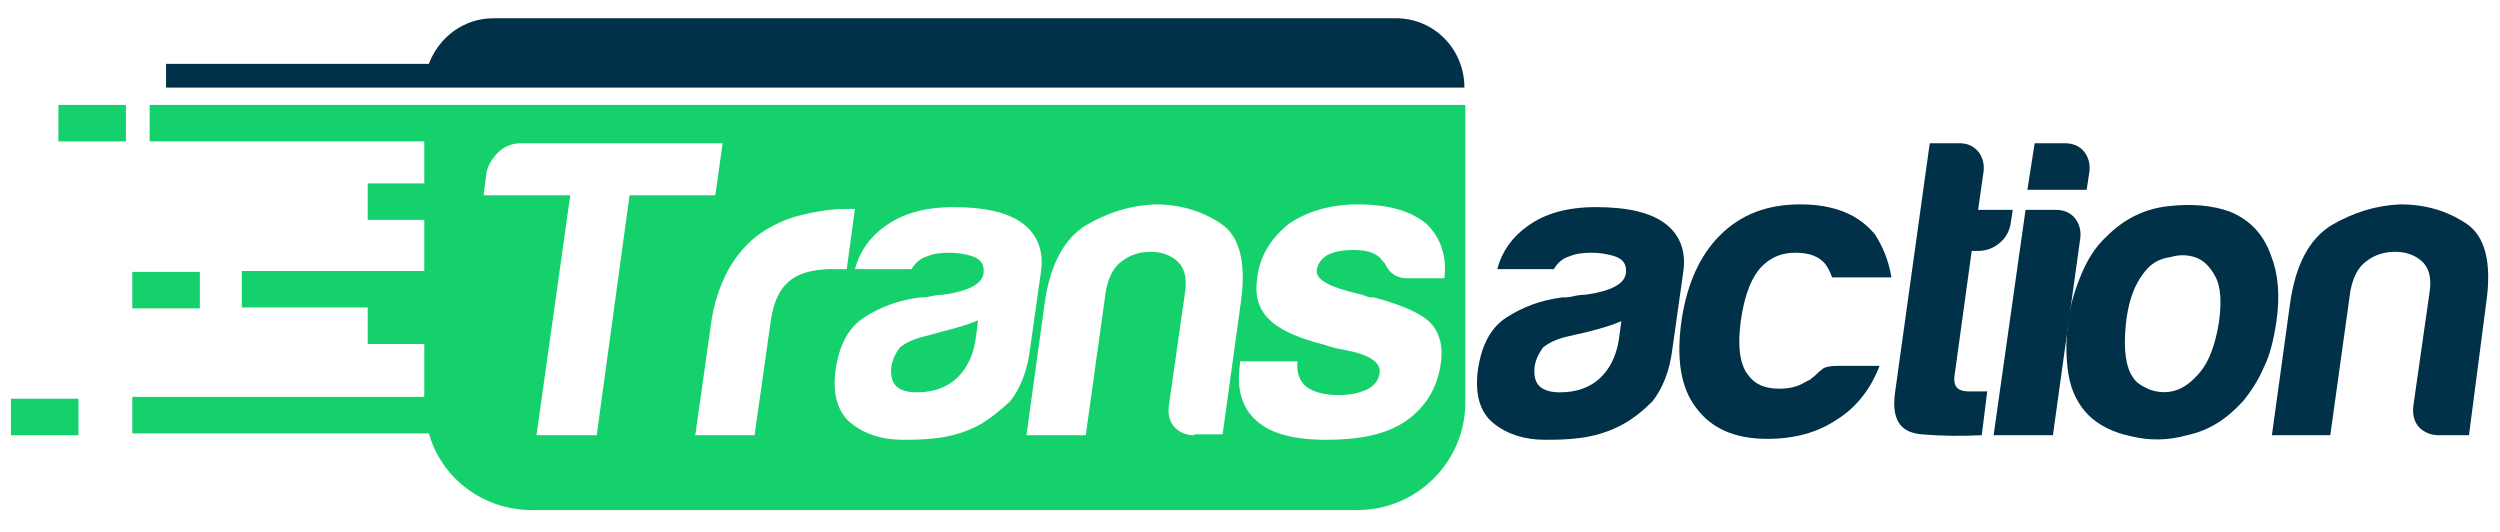 <?xml version="1.0" encoding="utf-8"?>
<!-- Generator: Adobe Illustrator 24.0.1, SVG Export Plug-In . SVG Version: 6.00 Build 0)  -->
<svg version="1.1" id="Layer_1" xmlns="http://www.w3.org/2000/svg" xmlns:xlink="http://www.w3.org/1999/xlink" x="0px" y="0px"
	 viewBox="0 0 274 58.3" style="enable-background:new 0 0 274 58.3;" xml:space="preserve">
<style type="text/css">
	.st0{fill:#003149;}
	.st1{fill:#15D16C;}
</style>
<g>
	<path class="st0" d="M153,2H54.1c-3.3,0-6,2.1-7.1,5H18.2v2.6h142.3C160.5,5.4,157.2,2,153,2z"/>
	<g>
		<rect x="6.4" y="11.5" class="st1" width="7.4" height="4"/>
		<rect x="1.2" y="43.7" class="st1" width="7.4" height="4"/>
		<rect x="14.5" y="29.8" class="st1" width="7.4" height="4"/>
		<path class="st1" d="M101.2,36.9c-1.2,0.3-2,0.7-2.6,1.2c-0.5,0.7-0.8,1.4-0.9,2c-0.1,0.9,0,1.7,0.5,2.2c0.5,0.5,1.3,0.7,2.3,0.7
			c1.7,0,3.2-0.5,4.3-1.5c1.1-1,1.8-2.4,2.1-4.1l0.3-2.3c-0.9,0.4-2.2,0.8-3.8,1.2L101.2,36.9z"/>
		<path class="st1" d="M16.4,11.5v4h30.1v4.6h-6.2v4h6.2v5.6h-20v4h13.8v4h6.2v5.8h-32v4H47c1.4,4.9,5.9,8.4,11.3,8.4h90.5
			c6.5,0,11.8-5.3,11.8-11.8V11.5H16.4z M65.4,47.7h-6.6l3.7-26.3h-9.5l0.3-2.3c0.1-0.9,0.6-1.7,1.3-2.4c0.7-0.7,1.6-1,2.5-1h22.1
			l-0.8,5.7h-9.4L65.4,47.7z M86.4,30.9c-1,0.9-1.6,2.2-1.9,4.1l-1.8,12.7h-6.5l1.7-12c0.3-2.4,1-4.4,1.9-6.1c0.9-1.6,2.1-3,3.5-4
			c1.3-0.9,2.8-1.6,4.4-2c1.6-0.4,3.3-0.7,5-0.7c0.1,0,0.3,0,0.5,0s0.3,0,0.5,0l-0.9,6.6h-2.1C88.8,29.6,87.4,30,86.4,30.9z
			 M107.1,46.7c-1.4,0.7-2.8,1.1-4.3,1.3c-1.5,0.2-2.8,0.2-3.9,0.2c-2.2,0-4.1-0.6-5.6-1.8c-1.5-1.2-2.1-3.2-1.7-6
			c0.4-2.6,1.4-4.5,3.1-5.6c1.7-1.1,3.7-1.9,6.1-2.2c0.3,0,0.7,0,1.1-0.1c0.4-0.1,1-0.2,1.5-0.2c2.8-0.4,4.3-1.2,4.4-2.4
			c0.1-0.9-0.3-1.5-1.2-1.8c-0.9-0.3-1.8-0.4-2.6-0.4c-0.9,0-1.7,0.1-2.4,0.4c-0.7,0.2-1.3,0.7-1.7,1.4h-6.2
			c0.5-1.9,1.6-3.5,3.3-4.7c1.9-1.4,4.4-2.1,7.5-2.1c3.5,0,6,0.6,7.6,1.8c1.6,1.2,2.3,3,2,5.2l-1.2,8.5c-0.3,2.5-1.1,4.4-2.2,5.8
			C109.6,45,108.4,46,107.1,46.7z M130.9,47.7c-0.9,0-1.6-0.3-2.2-0.9c-0.5-0.6-0.7-1.3-0.6-2.3l1.8-12.6c0.2-1.5-0.1-2.6-0.9-3.3
			c-0.8-0.7-1.8-1-2.9-1c-1.1,0-2.2,0.3-3.1,1c-1,0.7-1.5,1.8-1.8,3.3l-2.2,15.8h-6.5l2-14.5c0.6-4.2,2.1-7,4.5-8.5
			c2.4-1.4,4.9-2.2,7.6-2.3c2.7,0,5.1,0.7,7.2,2.1c2.1,1.4,2.8,4.3,2.2,8.6l-2,14.5H130.9z M148.9,32.2c0.4,0.1,0.7,0.2,0.9,0.3
			c0.3,0.1,0.5,0.1,0.8,0.1c3,0.8,5.1,1.7,6.2,2.8c1,1.1,1.4,2.6,1.1,4.5c-0.4,2.7-1.7,4.8-3.9,6.3c-2.1,1.4-4.9,2-8.7,2
			c-3.5,0-6.1-0.7-7.6-2.1c-1.6-1.4-2.2-3.5-1.8-6.2l0-0.3h6.3c-0.1,1.2,0.2,2.2,1,2.8c0.8,0.6,2,0.9,3.6,0.9c1.1,0,2.1-0.2,3-0.6
			c0.8-0.4,1.3-1,1.4-1.8c0.2-1.1-1-2-3.6-2.5c-1.1-0.2-1.9-0.4-2.4-0.6c-3.2-0.8-5.2-1.8-6.2-2.9c-1.1-1.1-1.5-2.6-1.2-4.5
			c0.3-2.4,1.5-4.3,3.5-5.9c2.1-1.4,4.6-2.1,7.6-2.1c3.2,0,5.7,0.7,7.4,2.1c1.6,1.5,2.3,3.6,2,6h-4c-1.2,0-2-0.5-2.5-1.6
			c-0.2-0.2-0.4-0.5-0.6-0.7c-0.7-0.6-1.6-0.8-2.9-0.8c-1.2,0-2.2,0.2-2.9,0.6c-0.6,0.4-1,0.9-1.1,1.7
			C144.3,30.7,145.8,31.5,148.9,32.2z"/>
	</g>
	<path class="st0" d="M177.5,46.7c-1.4,0.7-2.8,1.1-4.3,1.3c-1.5,0.2-2.8,0.2-3.9,0.2c-2.2,0-4.1-0.6-5.6-1.8
		c-1.5-1.2-2.1-3.2-1.7-6c0.4-2.6,1.4-4.5,3.1-5.6c1.7-1.1,3.7-1.9,6.1-2.2c0.3,0,0.7,0,1.1-0.1c0.4-0.1,1-0.2,1.5-0.2
		c2.8-0.4,4.3-1.2,4.4-2.4c0.1-0.9-0.3-1.5-1.2-1.8c-0.9-0.3-1.8-0.4-2.6-0.4c-0.9,0-1.7,0.1-2.4,0.4c-0.7,0.2-1.3,0.7-1.7,1.4h-6.2
		c0.5-1.9,1.6-3.5,3.3-4.7c1.9-1.4,4.4-2.1,7.5-2.1c3.5,0,6,0.6,7.6,1.8c1.6,1.2,2.3,3,2,5.2l-1.2,8.5c-0.3,2.5-1.1,4.4-2.2,5.8
		C180.1,45,178.9,46,177.5,46.7z M177.7,35.2c-0.9,0.4-2.2,0.8-3.8,1.2l-2.2,0.5c-1.2,0.3-2,0.7-2.6,1.2c-0.5,0.7-0.8,1.4-0.9,2
		c-0.1,0.9,0,1.7,0.5,2.2c0.5,0.5,1.3,0.7,2.3,0.7c1.7,0,3.2-0.5,4.3-1.5c1.1-1,1.8-2.4,2.1-4.1L177.7,35.2z"/>
	<path class="st0" d="M201.4,40.1h4.6c-1,2.6-2.6,4.6-4.7,5.9c-2.1,1.4-4.6,2.1-7.6,2.1c-3.5,0-6.1-1.1-7.8-3.4
		c-1.7-2.2-2.2-5.4-1.6-9.6c0.6-4,2-7.1,4.2-9.3c2.3-2.3,5.2-3.4,8.8-3.4c3.7,0,6.4,1.1,8.2,3.3c0.9,1.4,1.5,2.9,1.8,4.7h-6.5
		c-0.2-0.6-0.5-1.1-0.7-1.4c-0.7-0.9-1.8-1.3-3.3-1.3c-1.4,0-2.5,0.4-3.5,1.3c-1.3,1.2-2.1,3.3-2.5,6.1c-0.4,2.9-0.1,4.9,0.8,6
		c0.7,1,1.8,1.5,3.4,1.5c1.1,0,2-0.2,2.8-0.7c0.2-0.1,0.4-0.2,0.6-0.3c0.2-0.2,0.4-0.3,0.6-0.5c0.2-0.2,0.4-0.4,0.8-0.7
		C200.1,40.2,200.6,40.1,201.4,40.1z"/>
	<path class="st0" d="M217.2,47.7c-2.1,0.1-4.3,0.1-6.6-0.1c-2.4-0.2-3.3-1.7-2.9-4.6l3.8-27.3h3.3c0.8,0,1.5,0.3,2,0.9
		c0.5,0.6,0.7,1.4,0.6,2.2l-0.6,4.2h3.8l-0.2,1.3c-0.1,0.9-0.5,1.7-1.2,2.3c-0.7,0.6-1.5,0.9-2.4,0.9h-0.7l-1.9,13.8
		c-0.1,1.1,0.4,1.6,1.6,1.6h2L217.2,47.7z"/>
	<path class="st0" d="M222,23h3.3c0.9,0,1.6,0.3,2.1,0.9c0.5,0.6,0.7,1.4,0.6,2.2l-3,21.6h-6.5L222,23z M223,15.7h3.3
		c0.9,0,1.6,0.3,2.1,0.9c0.5,0.6,0.7,1.4,0.6,2.2l-0.3,2h-6.5L223,15.7z"/>
	<path class="st0" d="M228.9,45.5c-1.1-1.1-1.9-2.6-2.2-4.5c-0.3-1.9-0.3-3.9,0-5.9c0.2-1.7,0.7-3.3,1.4-5c0.7-1.7,1.6-3.1,2.8-4.2
		c1.9-1.9,4.1-3,6.7-3.3c2.6-0.3,4.9-0.1,6.8,0.6c2.2,0.9,3.7,2.5,4.5,4.8c0.8,2,1,4.4,0.6,7.2c-0.3,2-0.7,3.7-1.4,5.1
		c-0.6,1.4-1.4,2.6-2.2,3.6c-1.8,2-3.8,3.3-6.2,3.8c-2.1,0.6-4.2,0.6-6.2,0.1C231.6,47.4,230,46.6,228.9,45.5z M235.7,29.1
		c-1.5,1.4-2.4,3.5-2.7,6.4c-0.3,2.8,0,4.8,0.8,5.9c0.3,0.5,0.9,0.9,1.8,1.3c0.9,0.3,1.8,0.4,2.8,0.1c1-0.3,1.9-1,2.8-2.1
		c0.9-1.1,1.6-2.9,2-5.4c0.3-2.2,0.2-3.9-0.4-5c-0.6-1.1-1.3-1.8-2.2-2.1c-0.9-0.3-1.8-0.3-2.8,0C236.9,28.3,236.2,28.7,235.7,29.1z
		"/>
	<path class="st0" d="M270.6,47.7h-3.3c-0.9,0-1.6-0.3-2.2-0.9c-0.5-0.6-0.7-1.3-0.6-2.3l1.8-12.6c0.2-1.5-0.1-2.6-0.9-3.3
		c-0.8-0.7-1.8-1-2.9-1c-1.1,0-2.2,0.3-3.1,1c-1,0.7-1.5,1.8-1.8,3.3l-2.2,15.8H249l2-14.5c0.6-4.2,2.1-7,4.5-8.5
		c2.4-1.4,4.9-2.2,7.6-2.3c2.7,0,5.1,0.7,7.2,2.1c2.1,1.4,2.8,4.3,2.2,8.6L270.6,47.7z"/>
</g>
</svg>
